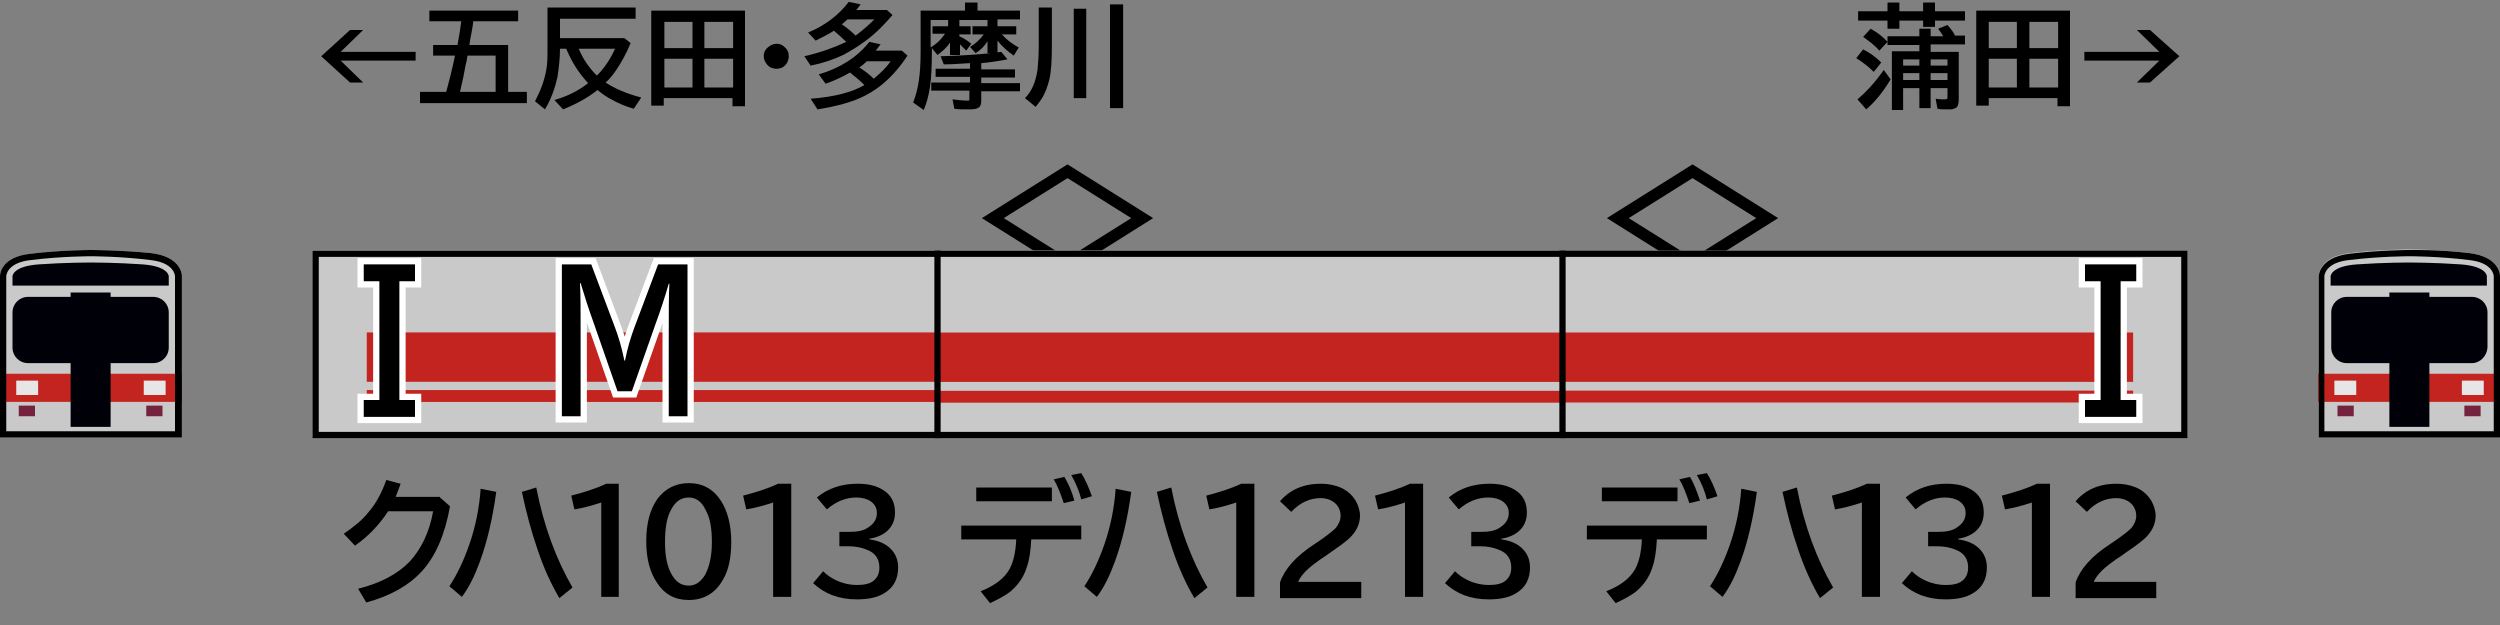 <?xml version="1.0" encoding="utf-8"?>
<!-- Generator: Adobe Illustrator 27.9.0, SVG Export Plug-In . SVG Version: 6.00 Build 0)  -->
<svg version="1.1" xmlns="http://www.w3.org/2000/svg" xmlns:xlink="http://www.w3.org/1999/xlink" x="0px" y="0px"
	 viewBox="0 0 400 100" style="enable-background:new 0 0 400 100;" xml:space="preserve">
<rect x="0" y="0" width="400" height="100" fill="#808080" stroke="none"/>
<style type="text/css">
	.st0{fill-rule:evenodd;clip-rule:evenodd;fill:#C9C9C9;}
	.st1{fill-rule:evenodd;clip-rule:evenodd;fill:#C4241F;}
	.st2{fill-rule:evenodd;clip-rule:evenodd;fill:#17273A;}
	.st3{fill-rule:evenodd;clip-rule:evenodd;fill:#EBC02D;}
	.st4{fill-rule:evenodd;clip-rule:evenodd;fill:#5F9961;stroke:#000009;stroke-width:0.567;}
	.st5{fill-rule:evenodd;clip-rule:evenodd;fill:#000009;}
	.st6{fill-rule:evenodd;clip-rule:evenodd;fill:#E6E6E6;}
	.st7{fill-rule:evenodd;clip-rule:evenodd;fill:#74223E;}
	.st8{fill-rule:evenodd;clip-rule:evenodd;fill:none;stroke:#000000;}
	.st9{fill:none;stroke:#FFFFFF;stroke-width:2;stroke-miterlimit:10;}
	.st10{fill:#FFFFFF;}
</style>
<g id="レイヤー_1">
	<g id="パンタ">
		<g>
			<path d="M184.5,34.9l-13.7,8.6l-13.7-8.6l13.7-8.6L184.5,34.9z M160.6,34.9l10.2,6.4l10.2-6.4l-10.2-6.4L160.6,34.9z"/>
		</g>
		<g>
			<path d="M284.5,34.9l-13.7,8.6l-13.7-8.6l13.7-8.6L284.5,34.9z M260.6,34.9l10.2,6.4l10.2-6.4l-10.2-6.4L260.6,34.9z"/>
		</g>
	</g>
	<g id="塗り">
		<rect x="250" y="40.1" class="st0" width="100" height="29.9"/>
		<rect x="250" y="53.2" class="st1" width="91.3" height="7.9"/>
		<rect x="250" y="62.5" class="st1" width="91.3" height="1.9"/>
		
			<rect x="150" y="40.1" transform="matrix(-1 -4.489266e-11 4.489266e-11 -1 399.999 110.06)" class="st0" width="100" height="29.9"/>
		
			<rect x="150" y="53.2" transform="matrix(-1 -4.489266e-11 4.489266e-11 -1 399.999 114.308)" class="st1" width="100" height="7.9"/>
		
			<rect x="150" y="62.5" transform="matrix(-1 -4.489266e-11 4.489266e-11 -1 399.999 126.93)" class="st1" width="100" height="1.9"/>
		
			<rect x="50" y="40" transform="matrix(-1 -4.489266e-11 4.489266e-11 -1 199.999 109.94)" class="st0" width="100" height="29.9"/>
		
			<rect x="58.7" y="53.1" transform="matrix(-1 -4.489798e-11 4.489798e-11 -1 208.681 114.188)" class="st1" width="91.3" height="7.9"/>
		
			<rect x="58.7" y="62.5" transform="matrix(-1 -4.489798e-11 4.489798e-11 -1 208.681 126.811)" class="st1" width="91.3" height="1.9"/>
		<g>
			<path class="st0" d="M400,70V44.1c0,0,0-3-4.9-3.6c-4.9-0.6-9.6-0.6-9.6-0.6s-4.7,0-9.6,0.6c-4.9,0.6-4.9,3.6-4.9,3.6V70H400z"/>
			<rect x="370.9" y="59.8" class="st1" width="29.1" height="4.5"/>
			<rect x="382.3" y="46.8" class="st5" width="6.4" height="21.5"/>
			<g>
				<rect x="373.5" y="60.9" class="st6" width="3.5" height="2.3"/>
				<rect x="374" y="64.9" class="st7" width="2.6" height="1.7"/>
			</g>
			<g>
				<rect x="393.9" y="60.9" class="st6" width="3.5" height="2.3"/>
				<rect x="394.3" y="64.9" class="st7" width="2.6" height="1.7"/>
			</g>
			<path class="st5" d="M395.5,58.1h-20c-1.4,0-2.5-1.1-2.5-2.5v-5.6c0-1.4,1.1-2.5,2.5-2.5h20c1.4,0,2.5,1.1,2.5,2.5v5.6
				C397.9,57,396.8,58.1,395.5,58.1z"/>
			<path class="st5" d="M397.9,45.7v-1.5c0,0,0-1.6-4.2-1.9c-4.2-0.3-8.3-0.3-8.3-0.3s-4,0-8.3,0.3c-4.2,0.3-4.2,1.9-4.2,1.9v1.5
				H397.9z"/>
		</g>
		<g>
			<path class="st0" d="M29.1,70V44.1c0,0,0-3-4.9-3.6C19.2,40,14.5,40,14.5,40s-4.7,0-9.6,0.6C0,41.1,0,44.1,0,44.1V70H29.1z"/>
			<rect y="59.8" class="st1" width="29.1" height="4.5"/>
			<rect x="11.3" y="46.8" class="st5" width="6.4" height="21.5"/>
			<g>
				<rect x="2.6" y="60.9" class="st6" width="3.5" height="2.3"/>
				<rect x="3" y="64.9" class="st7" width="2.6" height="1.7"/>
			</g>
			<g>
				<rect x="23" y="60.9" class="st6" width="3.5" height="2.3"/>
				<rect x="23.4" y="64.9" class="st7" width="2.6" height="1.7"/>
			</g>
			<path class="st5" d="M24.5,58.1h-20c-1.4,0-2.5-1.1-2.5-2.5v-5.6c0-1.4,1.1-2.5,2.5-2.5h20c1.4,0,2.5,1.1,2.5,2.5v5.6
				C27,57,25.9,58.1,24.5,58.1z"/>
			<path class="st5" d="M27,45.7v-1.5c0,0,0-1.6-4.2-1.9c-4.2-0.3-8.3-0.3-8.3-0.3s-4,0-8.3,0.3c-4.2,0.3-4.2,1.9-4.2,1.9v1.5H27z"
				/>
		</g>
	</g>
	<g id="編成外罫線">
		<g>
			<path d="M349,41.1v28H51v-28H349 M350,40.1H50v30h300V40.1L350,40.1z"/>
		</g>
		<line class="st8" x1="150" y1="40.1" x2="150" y2="70.1"/>
		<line class="st8" x1="250" y1="40.1" x2="250" y2="70.1"/>
		<g>
			<path d="M385.5,41c0.1,0,4.7,0,9.5,0.6c3.9,0.4,4,2.5,4,2.6V69h-27.1l0-24.8c0-0.1,0.1-2.2,4-2.6C380.8,41,385.4,41,385.5,41
				 M385.5,40c0,0-4.7,0-9.6,0.6s-4.9,3.6-4.9,3.6V70H400V44.1c0,0,0-3-4.9-3.6S385.5,40,385.5,40L385.5,40z"/>
		</g>
		<g>
			<path d="M14.5,41c0.1,0,4.7,0,9.5,0.6c3.9,0.4,4,2.5,4,2.6V69H1l0-24.8c0-0.1,0.1-2.2,4-2.6C9.8,41,14.5,41,14.5,41 M14.5,40
				c0,0-4.7,0-9.6,0.6C0,41.1,0,44.1,0,44.1V70h29.1V44.1c0,0,0-3-4.9-3.6C19.2,40,14.5,40,14.5,40L14.5,40z"/>
		</g>
	</g>
	<g id="テキスト">
		<g>
			<path class="st9" d="M89.9,42.3h4.7l3.8,10.1c0.6,1.6,1.1,3.3,1.5,5.3h0.1c0.4-2,0.9-3.7,1.5-5.3l3.8-10.1h4.7v24.3h-3V54
				c0-4,0-6.8,0.1-8.6h-0.1c-0.7,2.4-1.4,4.5-2.1,6.4l-3.8,10.8h-2.3L95,51.7c-0.8-2.2-1.5-4.4-2.1-6.4h-0.1
				c0.1,1.9,0.1,4.7,0.1,8.6v12.7h-3V42.3z"/>
		</g>
		<g>
			<path class="st9" d="M58.2,42.3h8.2V45h-2.5V64h2.5v2.7h-8.2V64h2.5V45h-2.5V42.3z"/>
		</g>
		<g>
			<path class="st9" d="M341.8,45h-2.5V64h2.5v2.7h-8.2V64h2.5V45h-2.5v-2.7h8.2V45z"/>
		</g>
		<g>
			<path d="M89.9,42.3h4.7l3.8,10.1c0.6,1.6,1.1,3.3,1.5,5.3h0.1c0.4-2,0.9-3.7,1.5-5.3l3.8-10.1h4.7v24.3h-3V54c0-4,0-6.8,0.1-8.6
				h-0.1c-0.7,2.4-1.4,4.5-2.1,6.4l-3.8,10.8h-2.3L95,51.7c-0.8-2.2-1.5-4.4-2.1-6.4h-0.1c0.1,1.9,0.1,4.7,0.1,8.6v12.7h-3V42.3z"/>
		</g>
		<g>
			<path d="M58.2,42.3h8.2V45h-2.5V64h2.5v2.7h-8.2V64h2.5V45h-2.5V42.3z"/>
		</g>
		<g>
			<path d="M341.8,45h-2.5V64h2.5v2.7h-8.2V64h2.5V45h-2.5v-2.7h8.2V45z"/>
		</g>
		<g>
			<g>
				<path d="M299.8,11.5c-0.8-0.8-1.7-1.5-2.8-2.2l1.1-1.4c1,0.5,2,1.2,2.9,2.1L299.8,11.5z M297.2,15.9c1.4-1.2,2.8-2.7,4.2-4.7
					l1.1,1.5c-1.2,2-2.5,3.6-3.9,4.8L297.2,15.9z M302,1.8V0.4h1.9v1.4h3.8V0.4h1.9v1.4h4.8v1.5h-4.8v1h-1.9v-1h-3.8v1.3H302V3.3
					h-4.7V1.8H302z M300.7,8.1c-0.7-0.8-1.6-1.5-2.6-2.2l1.2-1.3c1.1,0.6,2,1.3,2.7,2.1L300.7,8.1z M308.9,7.3v1h4.5v7.6
					c0,0.5-0.1,0.9-0.2,1.1c-0.1,0.2-0.3,0.3-0.6,0.4c-0.2,0.1-0.5,0.1-0.9,0.1c-0.7,0-1.3,0-1.7-0.1l-0.3-1.6
					c0.6,0.1,1.1,0.1,1.5,0.1c0.2,0,0.4-0.1,0.4-0.2c0-0.1,0-0.2,0-0.3v-1.3h-2.7v3.2h-1.8v-3.2h-2.6v3.5h-1.8V8.2h4.4v-1H302V5.8
					h5.1V4.6h1.8v1.2h2c-0.2-0.4-0.5-0.8-0.8-1.2l1.5-0.6c0.6,0.7,1,1.2,1.2,1.7h1.6v1.4H308.9z M307.1,9.5h-2.6v1h2.6V9.5z
					 M307.1,11.7h-2.6v1.1h2.6V11.7z M308.9,9.5v1h2.7v-1H308.9z M308.9,11.7v1.1h2.7v-1.1H308.9z"/>
				<path d="M331.2,1.7v15.3h-2v-1.3h-11v1.2h-2V1.7H331.2z M318.2,3.5v4.2h4.5V3.5H318.2z M318.2,9.4V14h4.5V9.4H318.2z M329.3,7.7
					V3.5h-4.6v4.2H329.3z M329.3,14V9.4h-4.6V14H329.3z"/>
				<path d="M341.9,4.8h2.1l4.7,4.2l-4.7,4.2h-2.1l3.6-3.5h-12V8.3h12L341.9,4.8z"/>
			</g>
		</g>
		<g>
			<g>
				<path d="M56,4.8h2.1l-3.6,3.5h12v1.4h-12l3.6,3.5H56L51.4,9L56,4.8z"/>
				<path d="M75.7,3.4c0,0.1,0,0.1,0,0.2c-0.1,0.9-0.3,1.8-0.5,2.9l-0.1,0.7h6.2v7.5h3v1.8H67.2v-1.8h4.2c0.4-1.5,0.9-3.4,1.4-5.8
					h-3.5V7.2h3.9c0.3-1.6,0.5-2.9,0.6-3.8h-5.1V1.7h14.2v1.7H75.7z M79.3,8.9h-4.5c-0.1,0.7-0.2,1.2-0.3,1.5
					c-0.2,1.2-0.5,2.6-0.9,4.3h5.7V8.9z"/>
				<path d="M89.6,3v3.1h10.3l1,0.8c-0.7,1.7-1.5,3.1-2.3,4.3c-0.5,0.7-1,1.4-1.7,2c1.5,1,3.4,1.8,5.7,2.4l-1.2,1.8
					c-1.4-0.4-2.5-0.9-3.4-1.4c-0.8-0.4-1.7-1-2.4-1.6c-1.5,1.2-3.3,2.2-5.5,3.1L88.7,16c2.1-0.6,3.9-1.5,5.4-2.7
					c-1.4-1.5-2.6-3.3-3.5-5.5h-1c0,1.6-0.2,3.1-0.4,4.5c-0.4,1.8-1,3.5-2,5.2l-1.6-1.3c0.9-1.7,1.5-3.3,1.8-5
					c0.2-1,0.2-2.2,0.2-3.5V1.2h14.1V3H89.6z M95.5,12.1c1.2-1.2,2.2-2.7,2.9-4.3h-5.8C93.3,9.5,94.3,10.9,95.5,12.1z"/>
				<path d="M119.2,1.7v15.3h-2v-1.3h-11v1.2h-2V1.7H119.2z M106.3,3.5v4.2h4.5V3.5H106.3z M106.3,9.4V14h4.5V9.4H106.3z M117.3,7.7
					V3.5h-4.6v4.2H117.3z M117.3,14V9.4h-4.6V14H117.3z"/>
				<path d="M124.3,7c0.5,0,0.9,0.2,1.2,0.5c0.5,0.4,0.7,0.9,0.7,1.5c0,0.4-0.1,0.7-0.3,1.1c-0.4,0.6-0.9,0.9-1.7,0.9
					c-0.3,0-0.6-0.1-0.9-0.2c-0.2-0.1-0.4-0.3-0.6-0.5c-0.3-0.4-0.5-0.8-0.5-1.3c0-0.7,0.3-1.2,0.9-1.6C123.5,7.1,123.9,7,124.3,7z"
					/>
				<path d="M135.4,6.7c-0.7-0.7-1.4-1.3-2-1.8L133.3,5c-0.8,0.5-1.8,1-2.8,1.5l-1.2-1.3c2.7-1.1,4.9-2.8,6.5-4.9l1.9,0.4
					c-0.3,0.4-0.5,0.7-0.7,0.9h4.9l0.9,0.8c-1.2,1.4-2.6,2.9-4.4,4.2c-1.2,0.9-2.4,1.6-3.5,2.2c-1.5,0.7-3.2,1.3-5.2,1.7l-1-1.5
					C131.3,8.4,133.5,7.6,135.4,6.7z M138.3,13.6c-0.6-0.6-1.3-1.2-2.3-2c-1.2,0.7-2.5,1.3-3.9,1.8l-1.1-1.5c3.4-1,6.1-2.7,8.1-5.2
					l1.8,0.4c-0.3,0.3-0.5,0.7-0.8,1h4.2l0.9,0.8c-1.9,2.9-4.2,5.1-6.8,6.4c-1.9,1-4.5,1.7-7.6,2.2l-1.1-1.7
					C133.6,15.5,136.5,14.7,138.3,13.6z M136.9,5.7c1.2-0.9,2.2-1.8,3-2.6h-4.3c-0.3,0.3-0.6,0.5-0.9,0.8
					C135.6,4.5,136.3,5.1,136.9,5.7z M139.8,12.6c1.2-1,2.1-1.9,2.7-2.8h-3.8c-0.4,0.4-0.8,0.7-1.2,1
					C138.3,11.3,139.1,11.9,139.8,12.6z"/>
				<path d="M159.6,3.2v1h3v1.3h-2.3c0.7,0.8,1.6,1.5,2.7,2.1l-0.8,1.3c-1-0.7-1.9-1.5-2.6-2.4v2H158V6.6c-0.5,0.8-1.1,1.4-1.9,1.9
					l-0.9-1c0.9-0.5,1.6-1.2,2.2-2h-1.8V4.2h2.4v-1h-4.5v1h1.8v1.3h-1.8v0.3c0.7,0.3,1.3,0.7,1.9,1.2l-0.8,1.1c-0.3-0.3-0.6-0.6-1-1
					v1.7h-1.6v-2c-0.5,0.8-1.2,1.4-2,2l-0.9-1.1v0.5c0,2.4-0.1,4.3-0.3,5.7c-0.2,1.3-0.5,2.5-1,3.7l-1.7-1.2c0.4-1,0.7-2.1,0.9-3.4
					c0.2-1.3,0.3-2.9,0.3-4.8V1.7h7.1V0.4h2v1.3h6.8v1.4H159.6z M151.7,3.2h-2.8v4.4c1-0.6,1.7-1.3,2.3-2.2h-2V4.2h2.5V3.2z
					 M157,10.1v1h5.4v1.3H157v0.9h6.2v1.3H157v1.5c0,0.5-0.1,0.9-0.4,1.1c-0.3,0.2-0.7,0.3-1.4,0.3c-1.1,0-1.9,0-2.5-0.1l-0.3-1.5
					c0.9,0.1,1.7,0.2,2.4,0.2c0.2,0,0.3,0,0.3-0.1c0-0.1,0-0.2,0-0.3v-1.2H149v-1.3h6.2v-0.9h-5.5v-1.3h5.5v-0.9
					c-1.6,0.1-3,0.2-4.2,0.2l-0.5-1.3c3.6-0.1,6.8-0.3,9.7-0.7l1,1.2C159.6,9.8,158.2,10,157,10.1z"/>
				<path d="M166.2,1.2h2.1v5.9c0,2.5-0.1,4.3-0.4,5.6c-0.3,1.2-0.7,2.3-1.3,3.2c-0.2,0.3-0.5,0.7-0.9,1.2l-1.7-1.4
					c1.1-1.1,1.7-2.6,2-4.5c0.1-1,0.2-2.3,0.2-3.9V1.2z M171.8,1.4h2v14.3h-2V1.4z M177.6,0.7h2.1v16.6h-2.1V0.7z"/>
			</g>
		</g>
		<g>
			<path d="M70.4,79.6L72,81c-0.8,4.5-2.3,8-4.5,10.4c-2,2.2-4.9,3.9-8.9,5l-1.3-2.2c3.6-0.9,6.4-2.4,8.3-4.4c1.8-2,3.1-4.6,3.7-8
				h-7.2c-1.5,2.3-3.3,4.1-5.3,5.5L55,85.4c1.6-1.1,3-2.2,4-3.5c1.2-1.4,2.1-3.1,2.8-5.1l2.3,0.6c-0.3,0.8-0.5,1.4-0.8,2.1H70.4z"/>
			<path d="M71.9,93.8c1.2-1.8,2.3-4.1,3.2-6.7c1-2.9,1.6-5.9,1.8-8.9l2.5,0.5c-0.6,4.4-1.5,8.1-2.6,11.1c-0.8,2.2-1.7,4.1-2.9,5.7
				L71.9,93.8z M89.5,95.7c-1.3-2.2-2.5-4.8-3.5-7.8c-1-2.9-1.8-5.9-2.5-9.2l2.3-0.7c1.2,6.2,3.2,11.5,5.8,16L89.5,95.7z"/>
			<path d="M96.2,95.6V80.4c-1.5,0.5-3,0.9-4.3,1.1l-0.5-2.2c2.3-0.6,4.1-1.2,5.6-1.9H99v18.1H96.2z"/>
			<path d="M110.2,77.3c2.3,0,4,1,5.2,2.9c1,1.6,1.6,3.8,1.6,6.5c0,2.4-0.4,4.5-1.3,6c-1.2,2.2-3.1,3.3-5.5,3.3
				c-2.2,0-3.9-0.9-5.1-2.8c-1.1-1.6-1.7-3.8-1.7-6.6c0-2.9,0.6-5.1,1.8-6.8C106.4,78.2,108.1,77.3,110.2,77.3z M110.2,79.6
				c-1.2,0-2.1,0.6-2.8,1.9c-0.7,1.2-1,3-1,5.2c0,2.1,0.3,3.7,0.9,4.9c0.7,1.4,1.6,2.1,2.9,2.1c1.1,0,1.9-0.6,2.6-1.7
				c0.7-1.3,1.1-3,1.1-5.3c0-2.2-0.3-3.9-1-5.1C112.3,80.3,111.4,79.6,110.2,79.6z"/>
			<path d="M123.7,95.6V80.4c-1.5,0.5-3,0.9-4.3,1.1l-0.5-2.2c2.3-0.6,4.1-1.2,5.6-1.9h2.1v18.1H123.7z"/>
			<path d="M134.4,85.1h1.5c1.3,0,2.3-0.2,3-0.7c0.9-0.6,1.4-1.3,1.4-2.3c0-0.8-0.3-1.4-1-1.9c-0.6-0.4-1.4-0.6-2.3-0.6
				c-1.6,0-3.2,0.6-4.7,1.9l-1.6-1.9c1.8-1.5,4-2.2,6.5-2.2c1.7,0,3,0.3,4.1,1c1.3,0.8,1.9,2,1.9,3.6c0,1.2-0.4,2.2-1.3,3
				c-0.7,0.6-1.6,1-2.8,1.2v0.1c1.5,0.2,2.6,0.7,3.4,1.5c0.8,0.8,1.2,1.8,1.2,3c0,1.8-0.7,3.2-2.2,4.1c-1.1,0.7-2.6,1-4.4,1
				c-2.9,0-5.2-0.9-7-2.6l1.6-1.9c0.6,0.6,1.3,1.1,2.2,1.5c1.1,0.5,2.2,0.7,3.2,0.7c1.2,0,2.1-0.2,2.7-0.7c0.6-0.5,0.9-1.2,0.9-2.1
				c0-1.3-0.6-2.3-1.9-2.8c-0.9-0.4-1.9-0.6-3.1-0.6h-1.4V85.1z"/>
		</g>
		<g>
			<path d="M153.8,84.1h19.2v2.2h-8c-0.1,1.8-0.3,3.3-0.7,4.4c-0.5,1.7-1.5,3-2.7,4c-0.8,0.6-1.9,1.2-3.2,1.8l-1.5-1.9
				c2.3-0.9,3.8-2.1,4.6-3.5c0.6-1.1,1-2.6,1.1-4.8h-8.8V84.1z M156.2,78h12.1v2.2h-12.1V78z M170.2,80.5c-0.5-1.5-1-2.8-1.6-3.8
				l1.7-0.4c0.6,1,1.2,2.3,1.6,3.8L170.2,80.5z M173,79.9c-0.3-1.2-0.8-2.5-1.6-3.9l1.6-0.3c0.7,1.1,1.2,2.3,1.7,3.7L173,79.9z"/>
			<path d="M173.5,93.8c1.2-1.8,2.3-4.1,3.2-6.7c1-2.9,1.6-5.9,1.8-8.9l2.5,0.5c-0.6,4.4-1.5,8.1-2.6,11.1c-0.8,2.2-1.7,4.1-2.9,5.7
				L173.5,93.8z M191.1,95.7c-1.3-2.2-2.5-4.8-3.5-7.8c-1-2.9-1.8-5.9-2.5-9.2l2.3-0.7c1.2,6.2,3.2,11.5,5.8,16L191.1,95.7z"/>
			<path d="M197.8,95.6V80.4c-1.5,0.5-3,0.9-4.3,1.1l-0.5-2.2c2.3-0.6,4.1-1.2,5.6-1.9h2.1v18.1H197.8z"/>
			<path d="M204.8,95.6v-2.4c0.7-2.1,2.5-4.2,5.6-6.2l0.6-0.4c1.3-0.9,2.2-1.6,2.7-2.1c0.5-0.6,0.8-1.3,0.8-2c0-0.6-0.2-1.2-0.6-1.7
				c-0.6-0.7-1.5-1.1-2.6-1.1c-1.7,0-3.3,0.7-4.7,2.2l-1.8-1.7c0.5-0.6,1.1-1.1,1.7-1.5c1.4-0.9,3-1.3,4.8-1.3
				c1.4,0,2.6,0.3,3.6,0.8c0.9,0.5,1.5,1.1,2,1.9c0.4,0.7,0.7,1.6,0.7,2.4c0,1.1-0.4,2.2-1.3,3.2c-0.6,0.7-1.7,1.5-3.3,2.6l-0.7,0.5
				c-1.7,1.1-2.8,2-3.3,2.5c-0.7,0.7-1.1,1.3-1.3,1.8h10.1v2.6H204.8z"/>
			<path d="M224.8,95.6V80.4c-1.5,0.5-3,0.9-4.3,1.1l-0.5-2.2c2.3-0.6,4.1-1.2,5.6-1.9h2.1v18.1H224.8z"/>
			<path d="M235.5,85.1h1.5c1.3,0,2.3-0.2,3-0.7c0.9-0.6,1.4-1.3,1.4-2.3c0-0.8-0.3-1.4-1-1.9c-0.6-0.4-1.4-0.6-2.3-0.6
				c-1.6,0-3.2,0.6-4.7,1.9l-1.6-1.9c1.8-1.5,4-2.2,6.5-2.2c1.7,0,3,0.3,4.1,1c1.3,0.8,1.9,2,1.9,3.6c0,1.2-0.4,2.2-1.3,3
				c-0.7,0.6-1.6,1-2.8,1.2v0.1c1.5,0.2,2.6,0.7,3.4,1.5c0.8,0.8,1.2,1.8,1.2,3c0,1.8-0.7,3.2-2.2,4.1c-1.1,0.7-2.6,1-4.4,1
				c-2.9,0-5.2-0.9-7-2.6l1.6-1.9c0.6,0.6,1.3,1.1,2.2,1.5c1.1,0.5,2.2,0.7,3.2,0.7c1.2,0,2.1-0.2,2.7-0.7c0.6-0.5,0.9-1.2,0.9-2.1
				c0-1.3-0.6-2.3-1.9-2.8c-0.9-0.4-1.9-0.6-3.1-0.6h-1.4V85.1z"/>
		</g>
		<g>
			<path d="M253.9,84.1h19.2v2.2h-8c-0.1,1.8-0.3,3.3-0.7,4.4c-0.5,1.7-1.5,3-2.7,4c-0.8,0.6-1.9,1.2-3.2,1.8l-1.5-1.9
				c2.3-0.9,3.8-2.1,4.6-3.5c0.6-1.1,1-2.6,1.1-4.8h-8.8V84.1z M256.3,78h12.1v2.2h-12.1V78z M270.3,80.5c-0.5-1.5-1-2.8-1.6-3.8
				l1.7-0.4c0.6,1,1.1,2.3,1.6,3.8L270.3,80.5z M273.1,79.9c-0.3-1.2-0.8-2.5-1.6-3.9l1.6-0.3c0.7,1.1,1.2,2.3,1.7,3.7L273.1,79.9z"
				/>
			<path d="M273.6,93.8c1.2-1.8,2.3-4.1,3.2-6.7c1-2.9,1.6-5.9,1.8-8.9l2.5,0.5c-0.6,4.4-1.5,8.1-2.6,11.1c-0.8,2.2-1.7,4.1-2.9,5.7
				L273.6,93.8z M291.2,95.7c-1.3-2.2-2.5-4.8-3.5-7.8c-1-2.9-1.8-5.9-2.5-9.2l2.3-0.7c1.2,6.2,3.2,11.5,5.8,16L291.2,95.7z"/>
			<path d="M297.9,95.6V80.4c-1.5,0.5-3,0.9-4.3,1.1l-0.5-2.2c2.3-0.6,4.1-1.2,5.6-1.9h2.1v18.1H297.9z"/>
			<path d="M308.6,85.1h1.5c1.3,0,2.3-0.2,3-0.7c0.9-0.6,1.4-1.3,1.4-2.3c0-0.8-0.3-1.4-1-1.9c-0.6-0.4-1.4-0.6-2.3-0.6
				c-1.6,0-3.2,0.6-4.7,1.9l-1.6-1.9c1.8-1.5,4-2.2,6.5-2.2c1.7,0,3,0.3,4.1,1c1.3,0.8,1.9,2,1.9,3.6c0,1.2-0.4,2.2-1.3,3
				c-0.7,0.6-1.6,1-2.8,1.2v0.1c1.5,0.2,2.6,0.7,3.4,1.5c0.8,0.8,1.2,1.8,1.2,3c0,1.8-0.7,3.2-2.2,4.1c-1.1,0.7-2.6,1-4.4,1
				c-2.9,0-5.2-0.9-7-2.6l1.6-1.9c0.6,0.6,1.3,1.1,2.2,1.5c1.1,0.5,2.2,0.7,3.2,0.7c1.2,0,2.1-0.2,2.7-0.7c0.6-0.5,0.9-1.2,0.9-2.1
				c0-1.3-0.6-2.3-1.9-2.8c-0.9-0.4-1.9-0.6-3.1-0.6h-1.4V85.1z"/>
			<path d="M325.1,95.6V80.4c-1.5,0.5-3,0.9-4.3,1.1l-0.5-2.2c2.3-0.6,4.1-1.2,5.6-1.9h2.1v18.1H325.1z"/>
			<path d="M332.1,95.6v-2.4c0.7-2.1,2.5-4.2,5.6-6.2l0.6-0.4c1.3-0.9,2.2-1.6,2.7-2.1c0.5-0.6,0.8-1.3,0.8-2c0-0.6-0.2-1.2-0.6-1.7
				c-0.6-0.7-1.5-1.1-2.6-1.1c-1.7,0-3.3,0.7-4.7,2.2l-1.8-1.7c0.5-0.6,1.1-1.1,1.7-1.5c1.4-0.9,3-1.3,4.8-1.3
				c1.4,0,2.6,0.3,3.6,0.8c0.9,0.5,1.5,1.1,2,1.9c0.4,0.7,0.7,1.6,0.7,2.4c0,1.1-0.4,2.2-1.3,3.2c-0.6,0.7-1.7,1.5-3.3,2.6l-0.7,0.5
				c-1.7,1.1-2.8,2-3.3,2.5c-0.7,0.7-1.1,1.3-1.3,1.8H345v2.6H332.1z"/>
		</g>
	</g>
</g>
<g id="作成中">
</g>
</svg>
